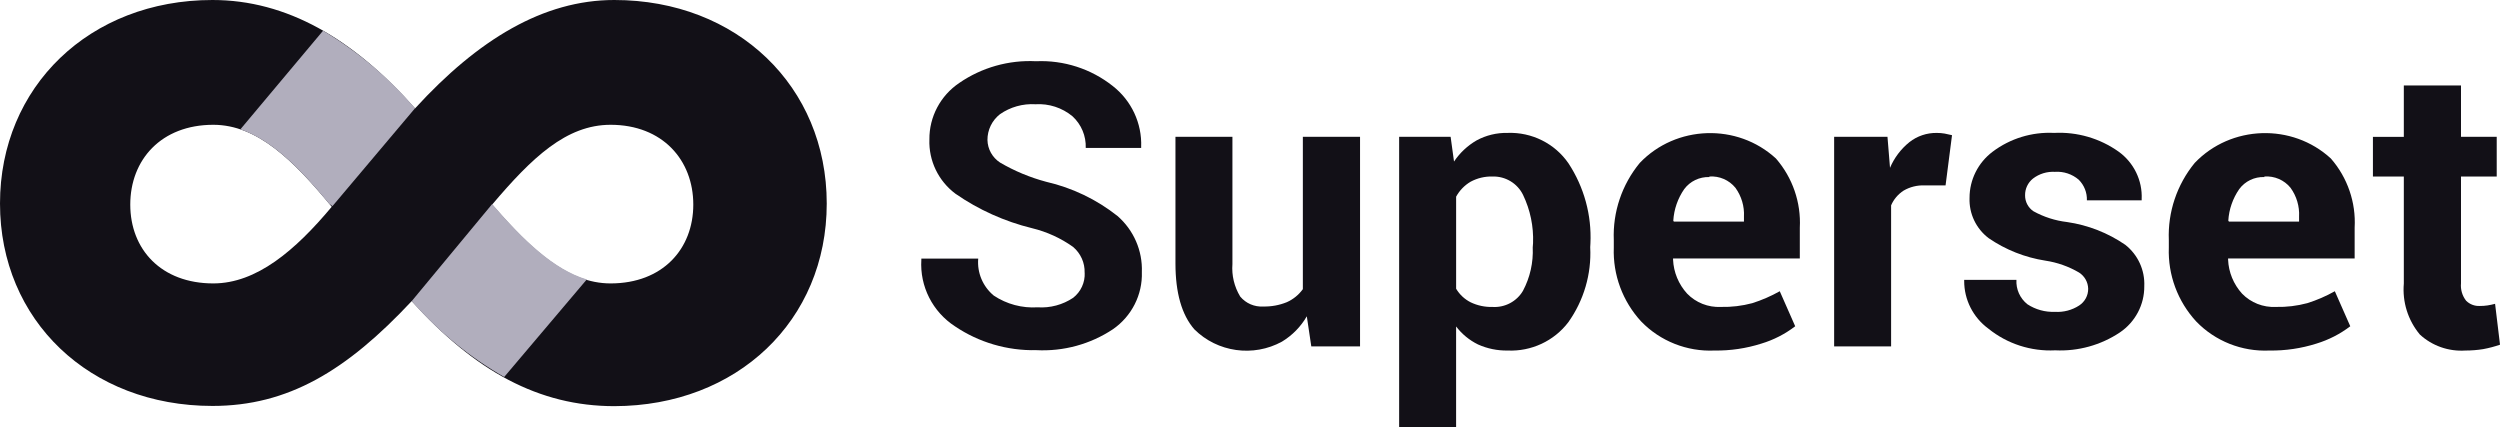 <svg width="240" height="41" viewBox="0 0 240 41" fill="none" xmlns="http://www.w3.org/2000/svg">
<g clip-path="url(#clip0_3912_1354)">
<path d="M58.973 0C52.167 0 45.899 3.79 39.842 10.41C33.887 3.684 27.514 0 20.394 0C8.603 0 0 8.327 0 19.537C0 30.746 8.603 38.97 20.394 38.97C27.641 38.97 33.257 35.607 39.525 28.904C45.583 35.628 51.747 38.991 58.973 38.991C70.764 38.97 79.367 30.779 79.367 19.537C79.367 8.295 70.762 0 58.973 0ZM20.477 27.208C15.482 27.208 12.506 23.951 12.506 19.64C12.506 15.33 15.482 11.98 20.477 11.98C24.684 11.98 28.124 15.332 31.847 19.85C28.334 24.055 24.622 27.208 20.477 27.208ZM58.615 27.208C54.471 27.208 50.968 23.951 47.246 19.64C51.075 15.124 54.366 11.98 58.615 11.98C63.61 11.98 66.556 15.374 66.556 19.64C66.556 23.907 63.61 27.208 58.615 27.208Z" fill="#121017"/>
<path d="M48.402 36.191L56.333 26.824C53.178 25.887 50.263 23.076 47.246 19.591L39.525 28.906C42.053 31.808 45.053 34.27 48.402 36.191Z" fill="#B1AEBD"/>
<path d="M104.124 26.187C104.157 25.234 103.745 24.317 103.009 23.699C101.83 22.859 100.497 22.252 99.086 21.909C96.448 21.263 93.951 20.142 91.725 18.598C90.083 17.372 89.149 15.426 89.222 13.394C89.199 11.223 90.279 9.181 92.094 7.96C94.247 6.479 96.838 5.747 99.455 5.878C102.119 5.76 104.736 6.603 106.817 8.25C108.62 9.654 109.636 11.832 109.552 14.099V14.203H104.231C104.274 13.055 103.809 11.944 102.958 11.163C101.967 10.342 100.693 9.927 99.403 10.008C98.191 9.935 96.988 10.273 95.995 10.965C95.23 11.563 94.789 12.478 94.796 13.442C94.814 14.316 95.269 15.126 96.007 15.607C97.388 16.416 98.874 17.035 100.425 17.449C102.931 18.023 105.274 19.148 107.283 20.738C108.837 22.094 109.694 24.07 109.618 26.12C109.69 28.293 108.643 30.36 106.842 31.606C104.674 33.048 102.088 33.751 99.481 33.615C96.706 33.676 93.982 32.878 91.688 31.334C89.529 29.935 88.29 27.491 88.449 24.943V24.828H93.909C93.792 26.18 94.35 27.506 95.403 28.377C96.64 29.2 98.121 29.596 99.609 29.502C100.819 29.583 102.024 29.26 103.026 28.587C103.763 28.008 104.175 27.112 104.13 26.182L104.124 26.187Z" fill="#121017"/>
<path d="M125.455 30.362C124.88 31.36 124.058 32.198 123.067 32.798C120.318 34.305 116.867 33.819 114.653 31.611C113.446 30.223 112.844 28.114 112.844 25.284V13.136H118.313V25.345C118.229 26.437 118.49 27.529 119.059 28.468C119.599 29.121 120.427 29.479 121.278 29.425C122.053 29.442 122.822 29.3 123.539 29.008C124.153 28.733 124.683 28.302 125.074 27.758V13.134H130.564V33.253H125.884L125.453 30.36L125.455 30.362Z" fill="#121017"/>
<path d="M152.662 23.753C152.788 26.312 152.048 28.841 150.558 30.934C149.19 32.736 147.004 33.753 144.731 33.651C143.754 33.667 142.782 33.469 141.891 33.069C141.063 32.663 140.342 32.071 139.786 31.34V41H134.317V13.136H139.26L139.586 15.508C140.142 14.676 140.882 13.982 141.753 13.478C142.66 12.986 143.684 12.738 144.719 12.759C147.049 12.669 149.267 13.776 150.577 15.684C152.073 17.964 152.809 20.65 152.681 23.365L152.66 23.749L152.662 23.753ZM147.173 23.336C147.235 21.742 146.907 20.156 146.215 18.714C145.677 17.604 144.525 16.908 143.282 16.945C142.549 16.924 141.823 17.097 141.178 17.445C140.591 17.791 140.113 18.287 139.788 18.881V27.718C140.117 28.273 140.599 28.725 141.178 29.019C141.832 29.333 142.555 29.487 143.282 29.467C144.473 29.541 145.607 28.939 146.206 27.916C146.886 26.635 147.208 25.199 147.142 23.753L147.173 23.336Z" fill="#121017"/>
<path d="M164.589 33.651C161.949 33.77 159.381 32.751 157.552 30.861C155.773 28.931 154.828 26.385 154.924 23.772V23.034C154.817 20.352 155.703 17.724 157.416 15.643C160.894 11.998 166.777 11.803 170.49 15.216C172.087 17.056 172.908 19.435 172.782 21.857V24.812H160.614V24.928C160.667 26.135 161.143 27.287 161.961 28.185C162.802 29.056 163.985 29.523 165.199 29.465C166.221 29.489 167.241 29.366 168.228 29.102C169.141 28.81 170.023 28.427 170.857 27.958L172.339 31.321C171.368 32.067 170.266 32.632 169.089 32.986C167.636 33.449 166.114 33.674 164.587 33.651H164.589ZM164.096 16.997C163.15 16.966 162.248 17.399 161.687 18.152C161.065 19.048 160.702 20.096 160.636 21.18L160.688 21.275H167.42V20.796C167.472 19.808 167.183 18.831 166.6 18.027C165.996 17.283 165.059 16.878 164.098 16.945V16.997H164.096Z" fill="#121017"/>
<path d="M186.772 17.799H184.754C184.051 17.77 183.351 17.945 182.745 18.299C182.213 18.643 181.795 19.135 181.546 19.714V33.255H176.077V13.136H181.198L181.441 16.112C181.847 15.151 182.487 14.303 183.303 13.646C184.049 13.059 184.979 12.746 185.931 12.761C186.184 12.759 186.438 12.78 186.689 12.823L187.394 12.978L186.774 17.797L186.772 17.799Z" fill="#121017"/>
<path d="M200.465 27.718C200.452 27.091 200.125 26.508 199.593 26.166C198.598 25.582 197.499 25.193 196.354 25.022C194.402 24.718 192.542 23.982 190.916 22.867C189.704 21.952 189.016 20.504 189.076 18.994C189.073 17.26 189.892 15.622 191.285 14.57C192.976 13.294 195.072 12.651 197.195 12.759C199.406 12.644 201.592 13.28 203.391 14.561C204.852 15.616 205.684 17.331 205.6 19.119V19.235H200.341C200.368 18.498 200.086 17.781 199.562 17.256C198.93 16.712 198.105 16.437 197.269 16.497C196.514 16.454 195.766 16.683 195.165 17.143C194.678 17.533 194.398 18.125 194.408 18.746C194.398 19.356 194.699 19.933 195.206 20.277C196.207 20.832 197.308 21.184 198.445 21.317C200.452 21.609 202.363 22.357 204.03 23.503C205.243 24.461 205.919 25.937 205.851 27.47C205.87 29.244 204.988 30.915 203.506 31.915C201.68 33.134 199.502 33.738 197.3 33.632C194.977 33.749 192.688 33.007 190.885 31.55C189.42 30.475 188.556 28.773 188.562 26.97V26.866H193.578C193.525 27.768 193.918 28.643 194.629 29.208C195.412 29.721 196.341 29.977 197.279 29.937C198.097 29.988 198.907 29.775 199.593 29.333C200.143 28.977 200.473 28.37 200.465 27.72V27.718Z" fill="#121017"/>
<path d="M217.861 33.651C215.222 33.77 212.658 32.751 210.836 30.861C209.056 28.931 208.112 26.385 208.207 23.772V23.034C208.1 20.356 208.984 17.727 210.69 15.643C214.168 11.998 220.05 11.803 223.763 15.216C225.364 17.052 226.182 19.435 226.046 21.857V24.812H213.897V24.928C213.946 26.133 214.42 27.287 215.234 28.185C216.077 29.058 217.264 29.525 218.484 29.465C219.504 29.489 220.521 29.366 221.504 29.102C222.423 28.814 223.307 28.429 224.144 27.958L225.626 31.321C224.653 32.065 223.551 32.628 222.376 32.986C220.919 33.449 219.394 33.674 217.865 33.651H217.861ZM217.377 16.997C216.431 16.962 215.527 17.395 214.968 18.152C214.346 19.05 213.983 20.096 213.917 21.18L213.979 21.275H220.711V20.796C220.763 19.808 220.474 18.831 219.891 18.027C219.285 17.279 218.343 16.874 217.377 16.945V16.997Z" fill="#121017"/>
<path d="M236.256 8.202V13.136H239.685V16.945H236.256V27.197C236.2 27.797 236.376 28.397 236.749 28.873C237.097 29.216 237.573 29.398 238.065 29.373C238.311 29.373 238.556 29.358 238.801 29.321C239.046 29.283 239.289 29.231 239.528 29.166L240.002 33.09C239.473 33.273 238.931 33.415 238.381 33.517C237.818 33.607 237.249 33.651 236.678 33.651C235.067 33.757 233.482 33.2 232.302 32.111C231.164 30.742 230.614 28.985 230.767 27.22V16.947H227.801V13.138H230.767V8.204H236.258L236.256 8.202Z" fill="#121017"/>
<path d="M39.84 10.398C37.33 7.454 34.347 4.937 31.016 2.946L23.075 12.417C26.094 13.457 28.766 16.143 31.604 19.567L31.919 19.787L39.838 10.398H39.84Z" fill="#B1AEBD"/>
</g>
<defs>
<clipPath id="clip0_3912_1354">
<rect width="240" height="41" fill="white"/>
</clipPath>
</defs>
</svg>
